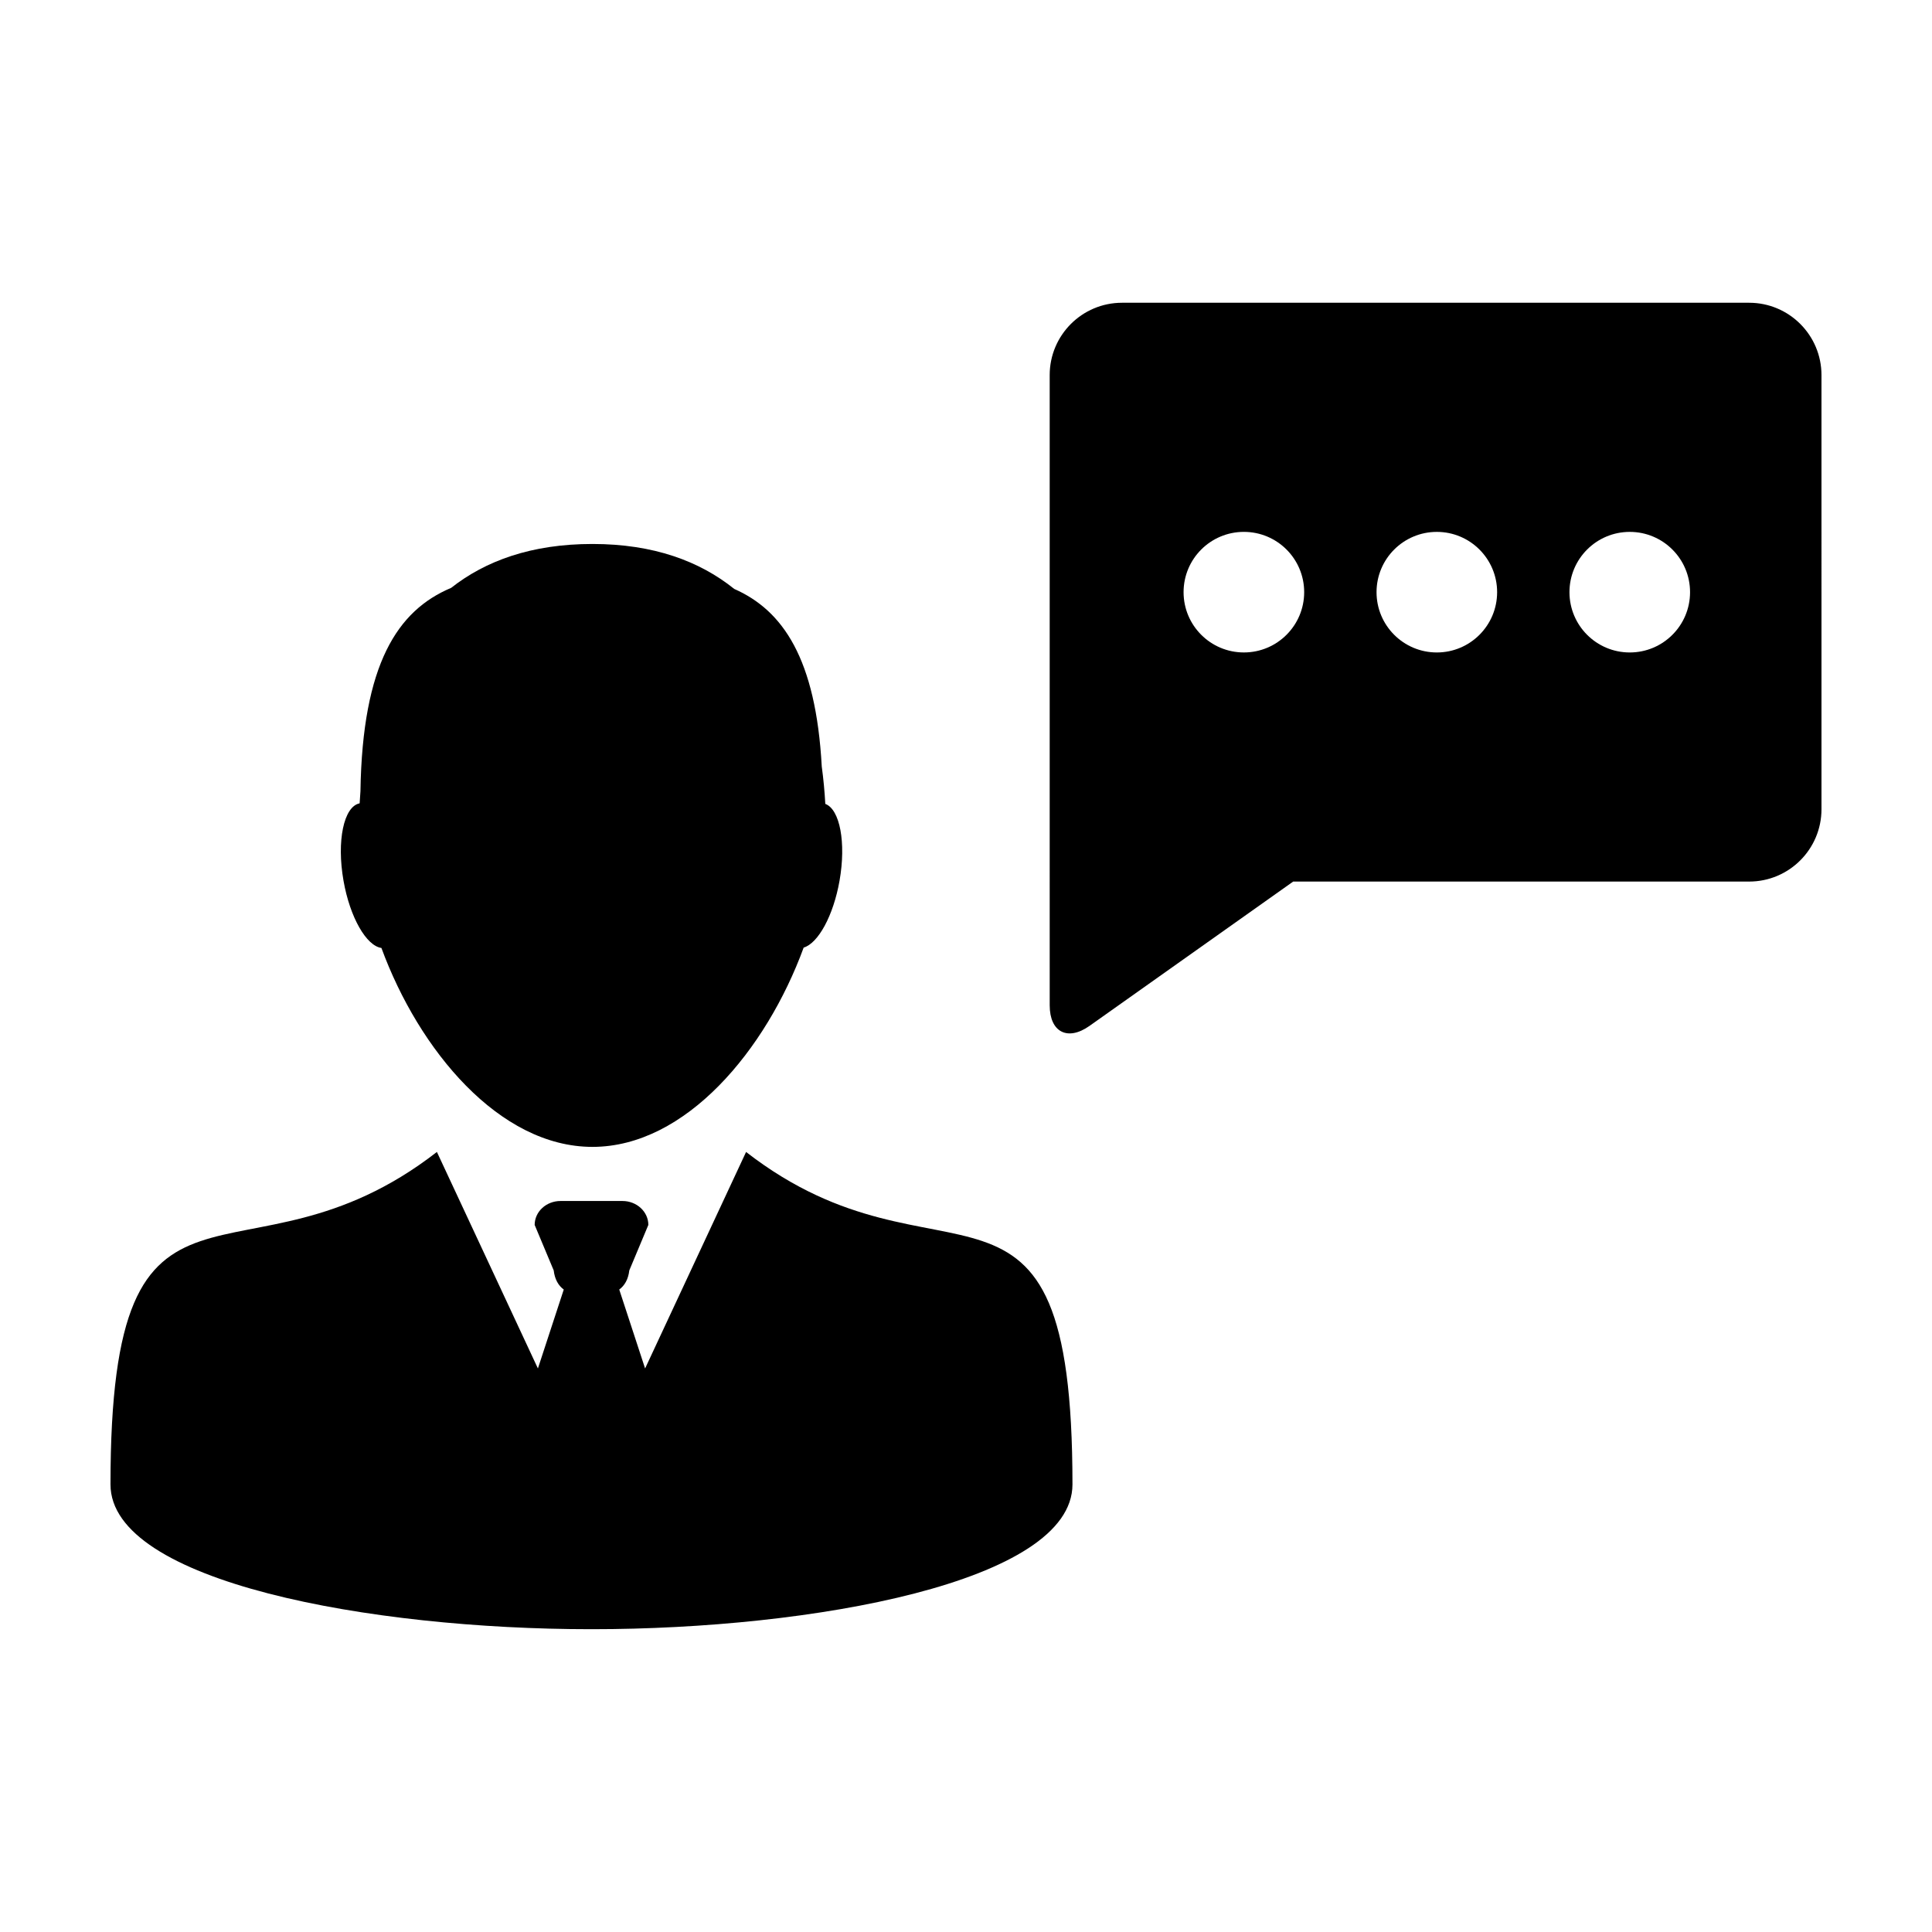 <?xml version="1.0" encoding="UTF-8"?>
<!-- Uploaded to: ICON Repo, www.svgrepo.com, Generator: ICON Repo Mixer Tools -->
<svg fill="#000000" width="800px" height="800px" version="1.1" viewBox="144 144 512 512" xmlns="http://www.w3.org/2000/svg">
 <g>
  <path d="m341.72 449.28-26.762 57.375-6.852-20.914c1.441-1.055 2.398-2.746 2.664-5.066l5.047-12.055c0-3.5-3.074-6.344-6.852-6.344h-16.422c-3.785 0-6.852 2.836-6.852 6.344l5.047 12.055c0.273 2.324 1.223 4.016 2.664 5.066l-6.852 20.914-26.766-57.375c-51.793 40.219-86.504-6.535-86.504 88.109 0 25.906 69.133 38.363 127.21 38.363 0.082 0 0.168-0.004 0.258-0.004 0.082 0 0.168 0.004 0.258 0.004 58.078 0 127.21-12.465 127.21-38.363 0-94.645-34.715-47.891-86.5-88.109z"/>
  <path d="m245.08 395.22c9.949 27.109 31.25 52.715 55.93 52.715 24.711 0 46.027-25.676 55.969-52.812 3.84-1.145 7.863-8.418 9.508-17.719 1.777-10.105 0.098-18.922-3.773-20.363-0.18-3.281-0.488-6.606-0.941-9.914-1.559-28.582-10.289-41.359-23.191-47.055-9.133-7.34-21.355-11.914-37.574-11.914-16.172 0-28.348 4.465-37.449 11.633-14.207 5.969-23.512 20.176-24.035 53.898-0.09 1.074-0.156 2.137-0.215 3.203-4.211 0.828-6.133 9.969-4.273 20.52 1.711 9.73 6.051 17.238 10.047 17.809z"/>
  <path d="m626.71 243.41c0-10.59-8.586-19.176-19.176-19.176h-166.18c-10.59 0-19.176 8.586-19.176 19.176v115.04l0.004 51.973c0 7.109 4.742 9.551 10.539 5.457l53.984-38.254h120.83c10.59 0 19.176-8.59 19.176-19.176zm-153.07 41.543c8.828 0 15.98 7.148 15.98 15.977 0 8.828-7.152 15.977-15.98 15.977s-15.98-7.148-15.98-15.977c0-8.828 7.152-15.977 15.98-15.977zm51.137 31.957c-8.828 0-15.98-7.148-15.98-15.977s7.152-15.977 15.98-15.977c8.82 0 15.977 7.148 15.977 15.977-0.004 8.828-7.156 15.977-15.977 15.977zm51.125 0c-8.828 0-15.977-7.148-15.977-15.977s7.148-15.977 15.977-15.977c8.828 0 15.98 7.148 15.98 15.977s-7.152 15.977-15.98 15.977z"/>
 </g>
</svg>
